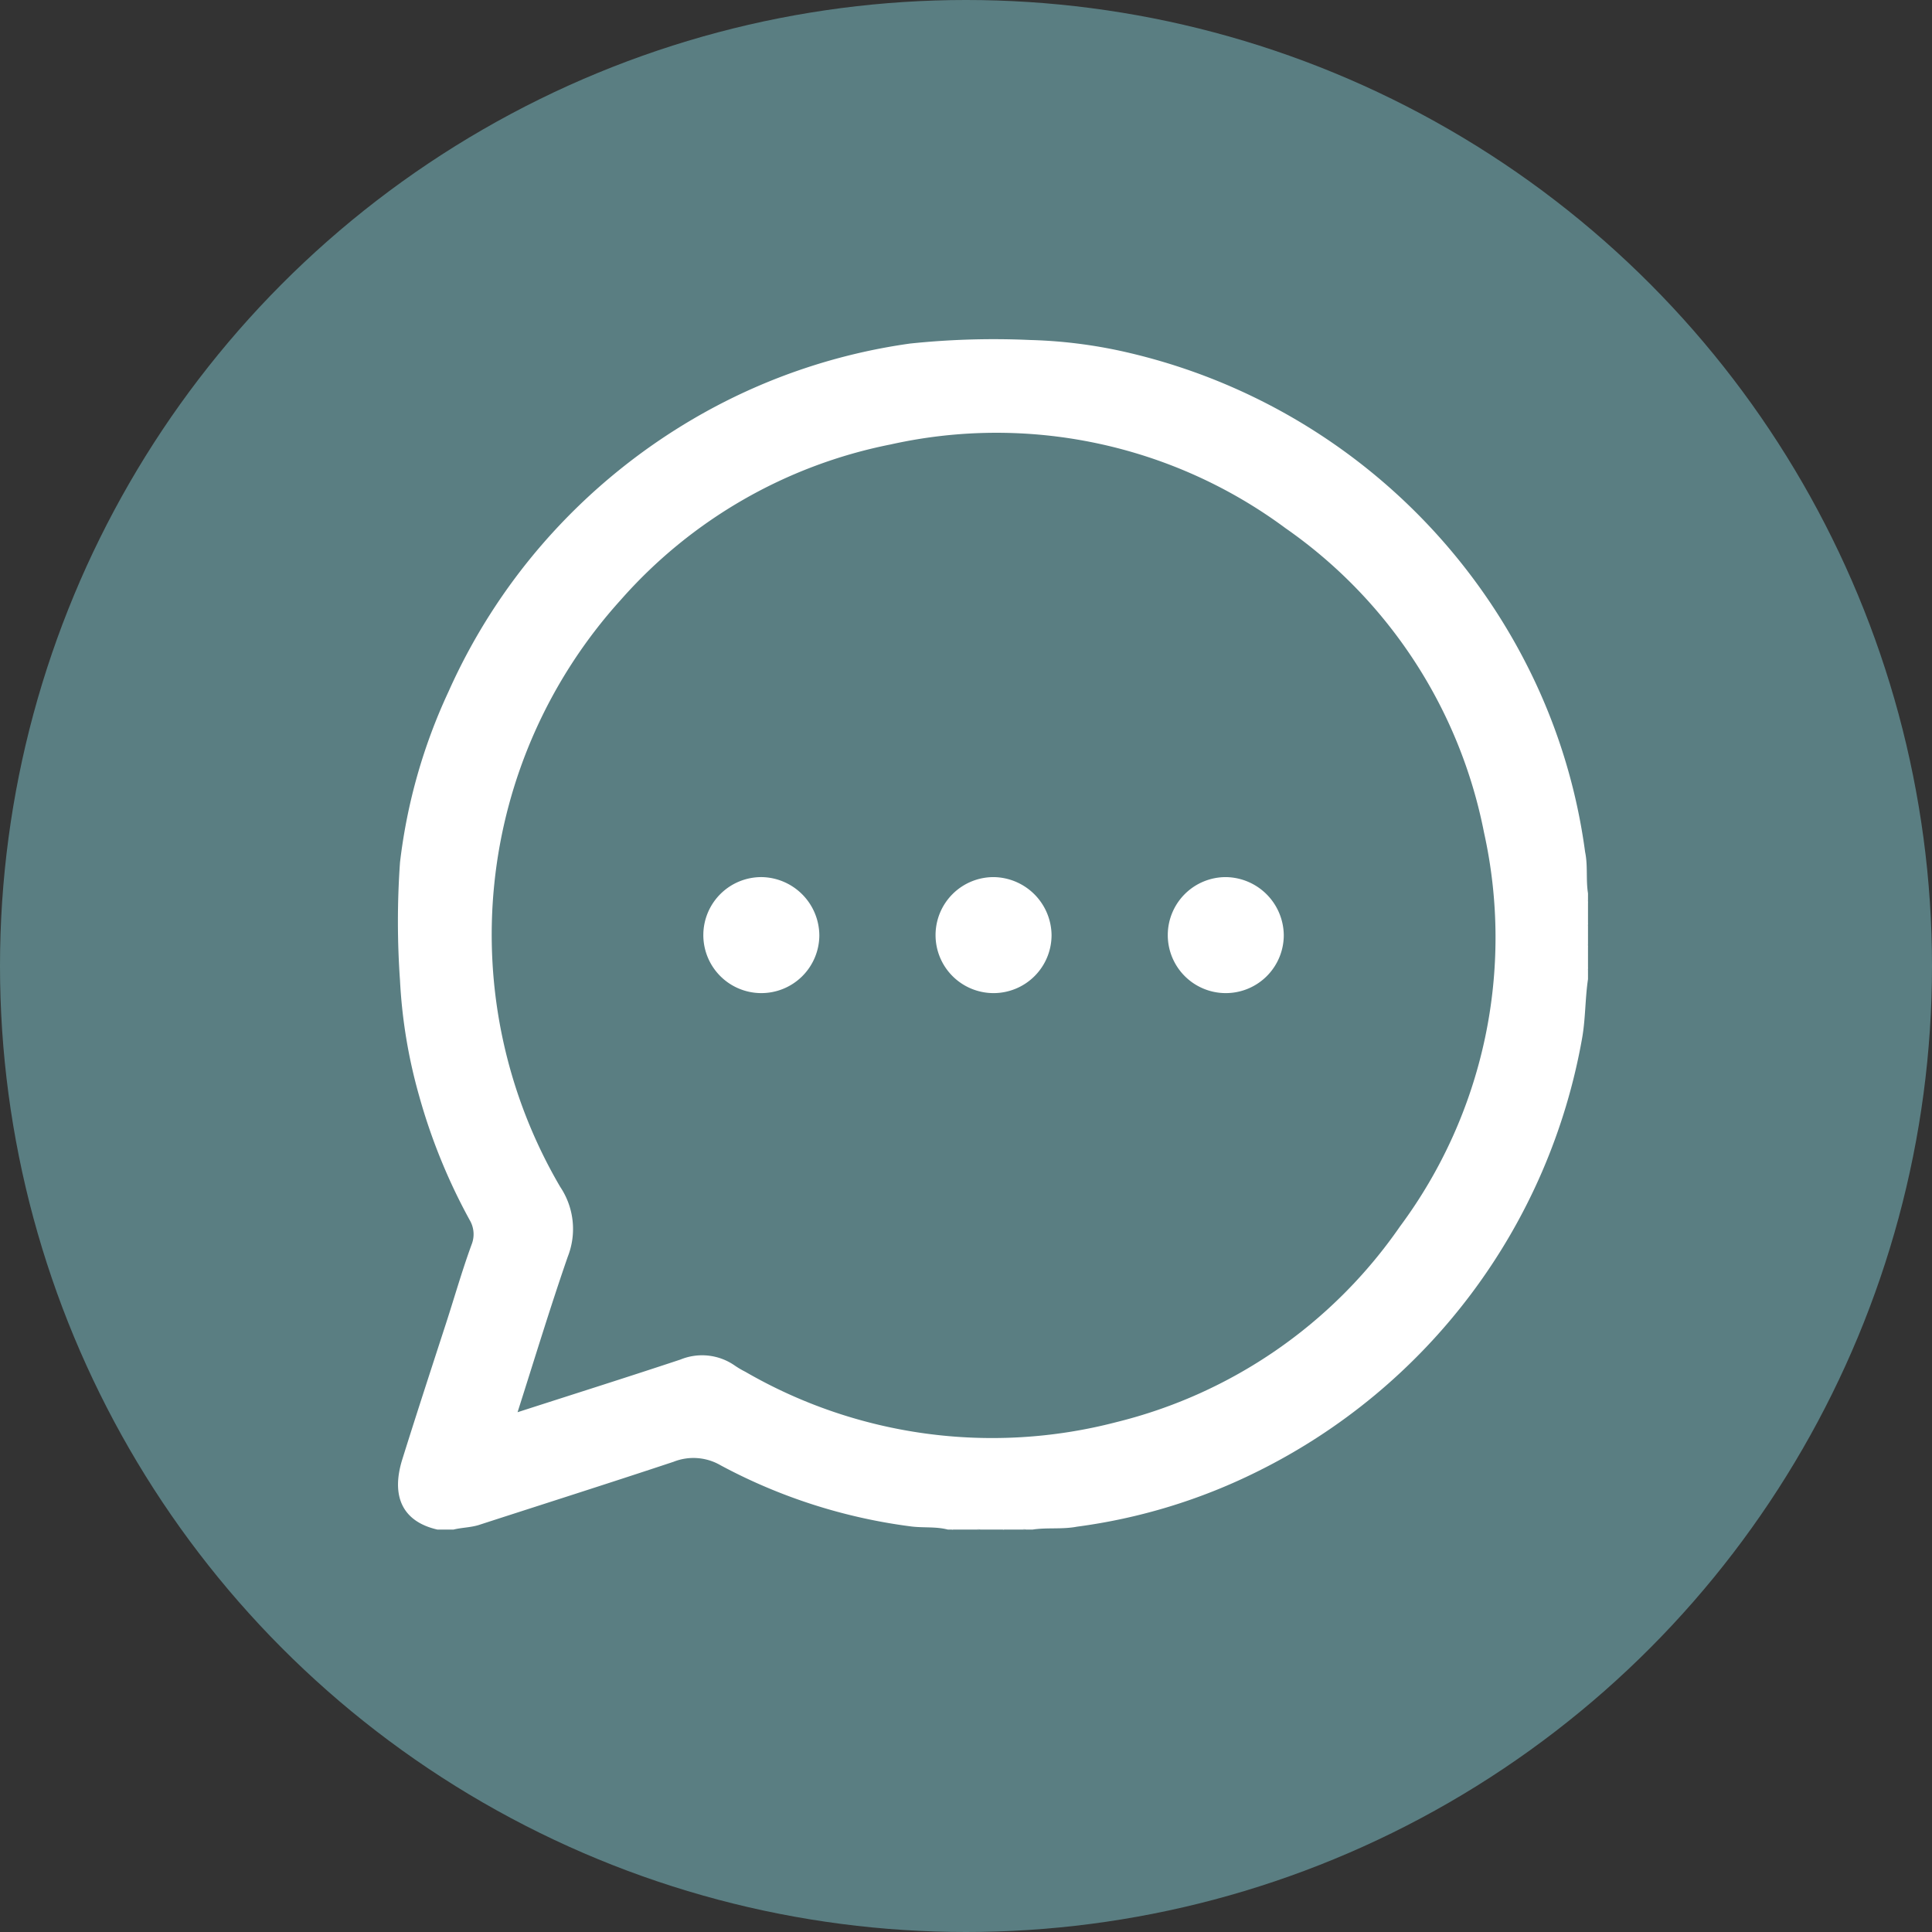 <?xml version="1.0" encoding="UTF-8"?> <svg xmlns="http://www.w3.org/2000/svg" id="圖層_1" data-name="圖層 1" viewBox="0 0 86.94 86.94"><rect x="0" y="0" width="86.94" height="86.94" fill="#333333" stroke="none"/><defs><style>.cls-1{fill:#5a7e82;}.cls-2{fill:#fff;}</style></defs><circle class="cls-1" cx="43.47" cy="43.47" r="43.47"></circle><path class="cls-2" d="M42.83,68.83a1.6,1.6,0,0,1,1.25,0Z"></path><path class="cls-2" d="M71.46,41.66a1.29,1.29,0,0,1,0-1.15Z"></path><path class="cls-2" d="M71.46,43.65a1.29,1.29,0,0,1,0-1.15Z"></path><path class="cls-2" d="M45.13,68.83a1.15,1.15,0,0,1,1,0Z"></path><path class="cls-2" d="M71.46,40.2c-.1-.62,0-1.24-.13-1.86a26.2,26.2,0,0,0-2.47-8.11,27,27,0,0,0-18-14.34,21.93,21.93,0,0,0-4.5-.59,36.15,36.15,0,0,0-5.41.16,26.59,26.59,0,0,0-9.21,3.08,27.15,27.15,0,0,0-7.31,5.92,26.8,26.8,0,0,0-4.25,6.67A25.07,25.07,0,0,0,18,38.81,37.63,37.63,0,0,0,18,44.12a23.36,23.36,0,0,0,.86,5.19,26.23,26.23,0,0,0,2.28,5.6,1.25,1.25,0,0,1,.08,1.1c-.46,1.26-.82,2.55-1.24,3.82-.63,1.94-1.26,3.87-1.87,5.82-.53,1.68,0,2.82,1.57,3.18h.73c.37-.09.75-.09,1.12-.2,2.93-.95,5.86-1.88,8.78-2.85a2.43,2.43,0,0,1,2.12.16A24.78,24.78,0,0,0,41,68.69c.55.07,1.11,0,1.65.14h.21a2.93,2.93,0,0,1,1.25,0h1.05a2,2,0,0,1,1,0h.31c.65-.1,1.32,0,2-.13a25.82,25.82,0,0,0,8.09-2.47A27,27,0,0,0,71.2,46.69c.15-.87.13-1.75.26-2.63v-.41a2.48,2.48,0,0,1,0-1.15v-.84a2.48,2.48,0,0,1,0-1.15ZM63,55.19A21.88,21.88,0,0,1,50.22,64a22.17,22.17,0,0,1-16.68-2.27,4,4,0,0,1-.49-.29,2.57,2.57,0,0,0-2.43-.26c-2.41.8-4.82,1.56-7.33,2.37.76-2.38,1.46-4.69,2.26-7a3.4,3.4,0,0,0-.34-3.14A22.44,22.44,0,0,1,27.93,27a21.83,21.83,0,0,1,12.15-7,21.85,21.85,0,0,1,17.77,3.77,21.79,21.79,0,0,1,8.93,13.69A21.81,21.81,0,0,1,63,55.19Z"></path><path class="cls-2" d="M36.87,42.1a2.61,2.61,0,1,1-2.57-2.63A2.64,2.64,0,0,1,36.87,42.1Z"></path><path class="cls-2" d="M47.32,42.07a2.61,2.61,0,1,1-2.59-2.6A2.64,2.64,0,0,1,47.32,42.07Z"></path><path class="cls-2" d="M57.77,42.08a2.61,2.61,0,1,1-2.59-2.61A2.64,2.64,0,0,1,57.77,42.08Z"></path><path class="cls-2" d="M26.17,63.51a.53.53,0,0,1,.46-.06s0,0,0,.06Z"></path></svg> 
